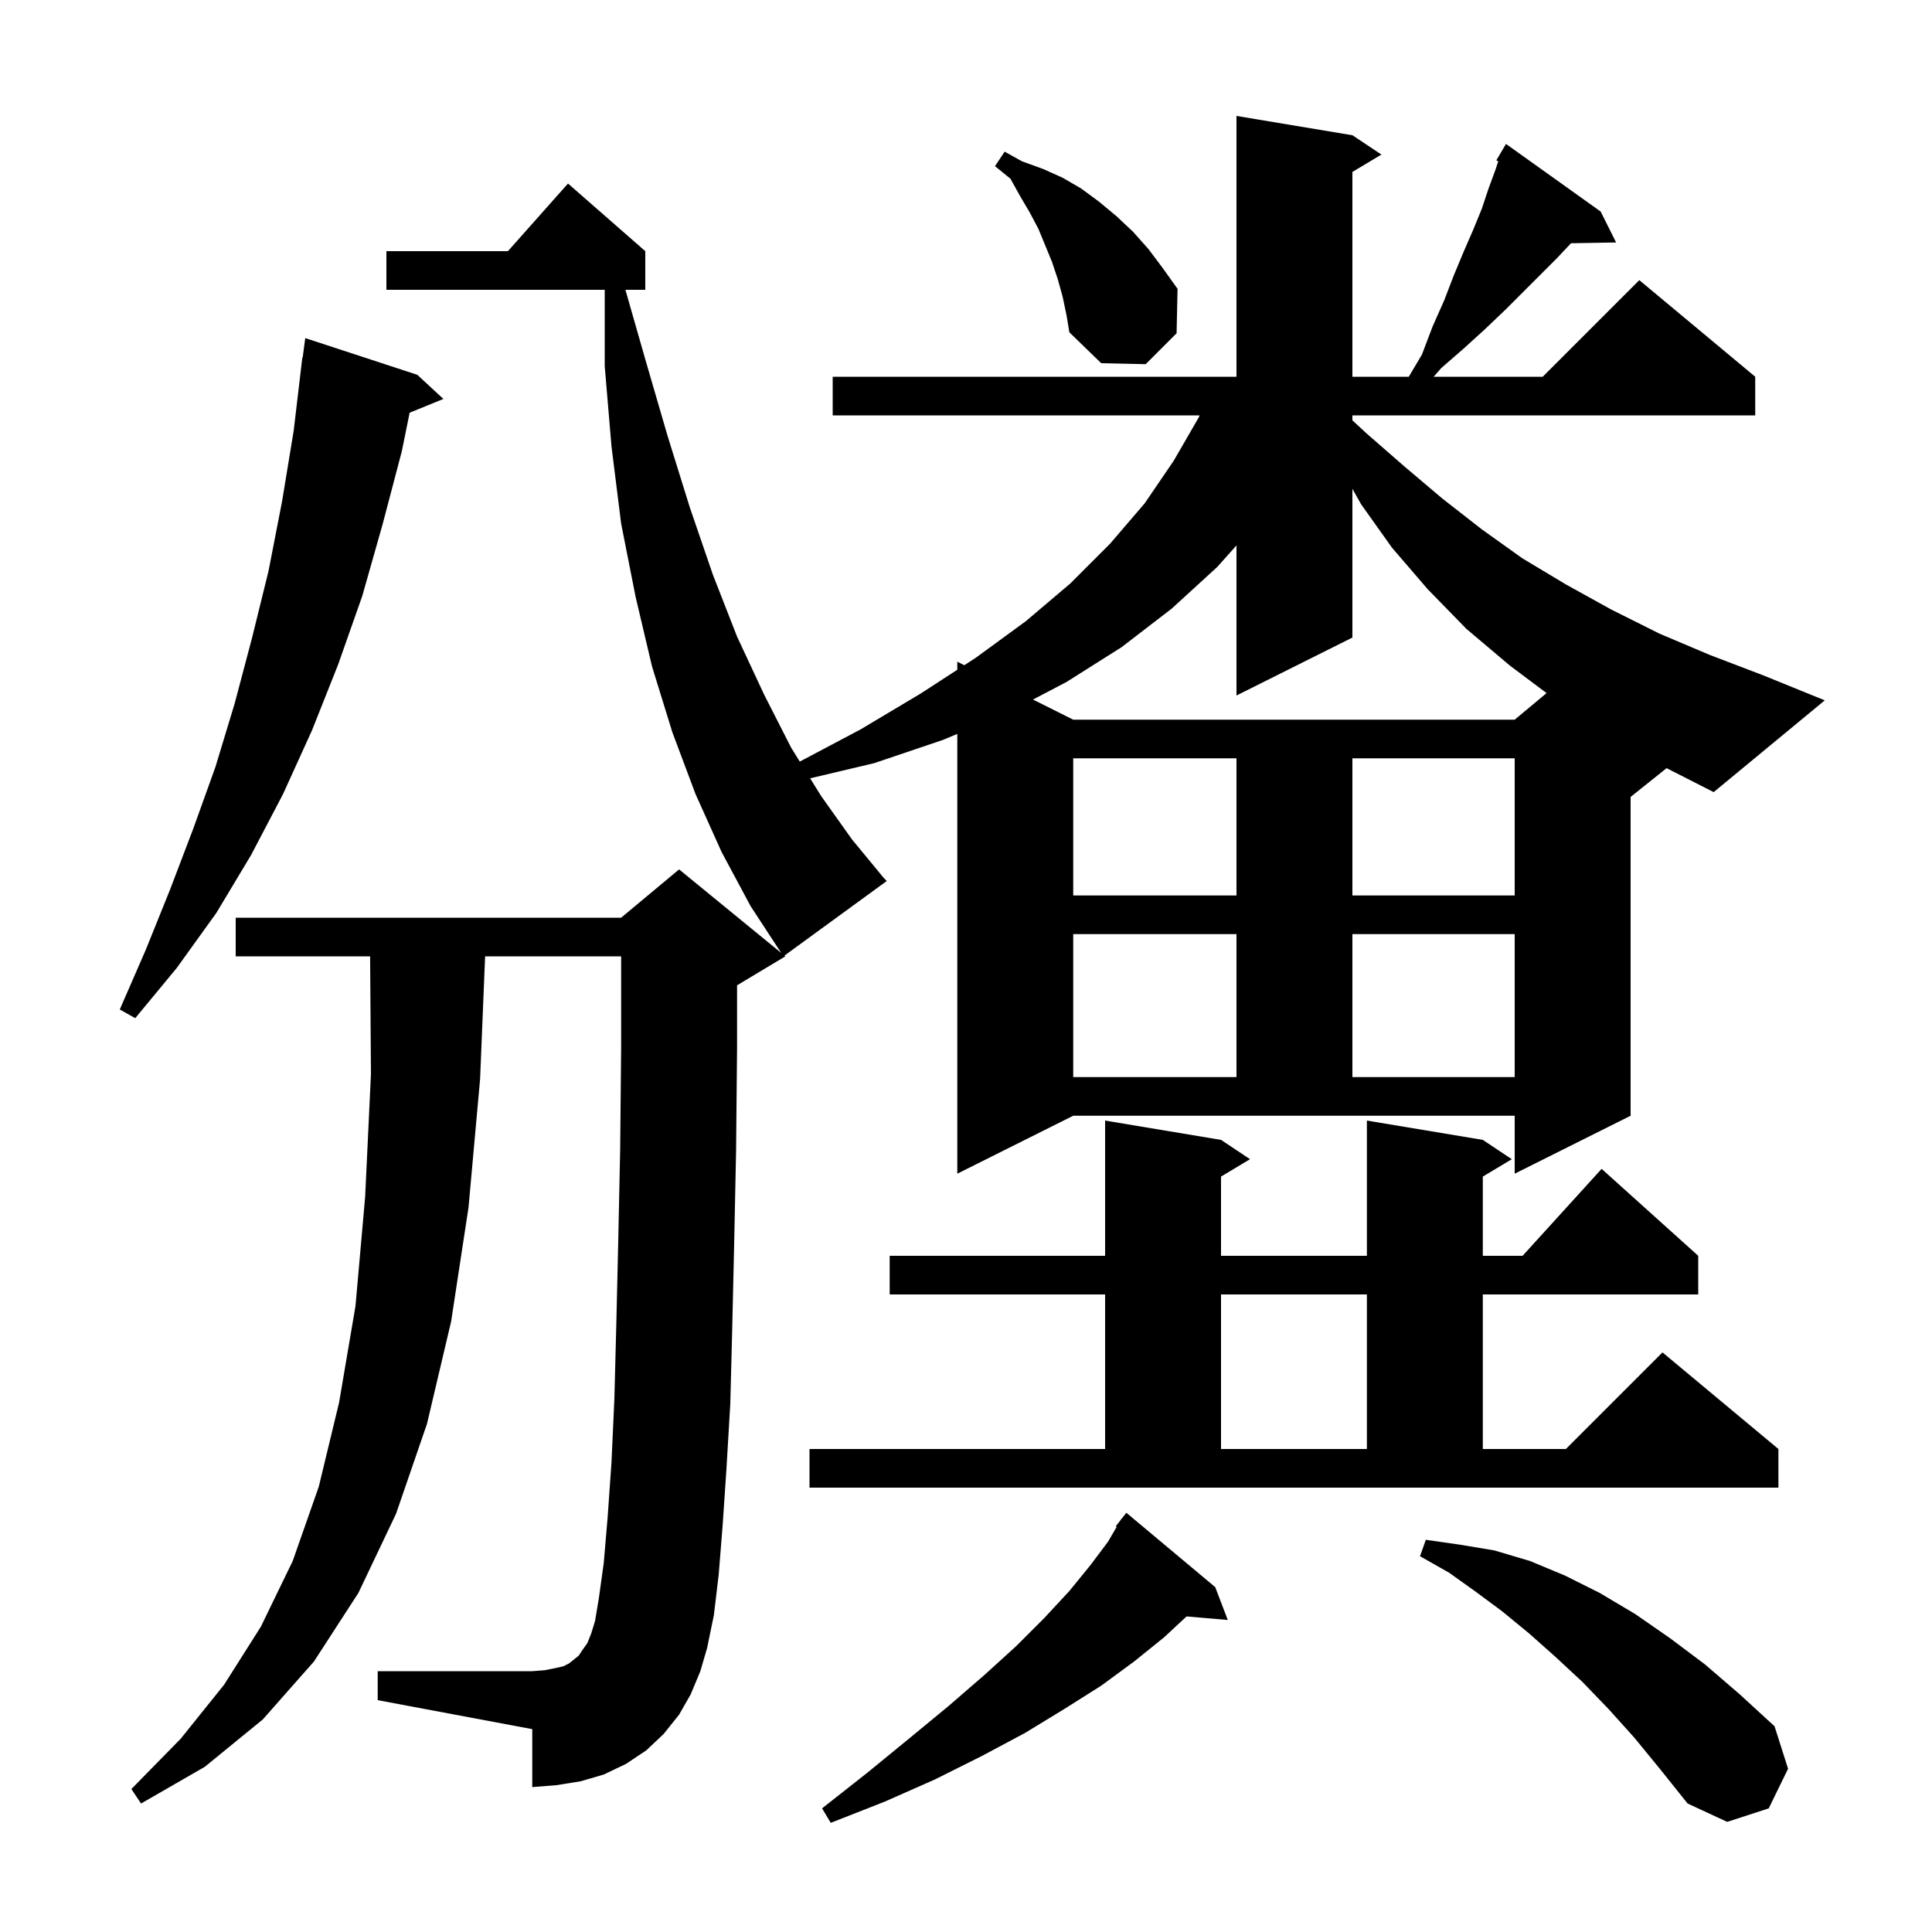 <svg xmlns="http://www.w3.org/2000/svg" xmlns:xlink="http://www.w3.org/1999/xlink" version="1.1" baseProfile="full" viewBox="0 0 200 200" width="200" height="200"><g fill="currentColor"><path d="M 125.8 164.3 L 127.1 167.7 L 122.834 167.332 L 120.5 169.5 L 117.4 172.0 L 114.0 174.5 L 110.2 176.9 L 106.1 179.4 L 101.6 181.8 L 96.8 184.2 L 91.6 186.5 L 86.0 188.7 L 85.1 187.2 L 89.8 183.5 L 94.2 179.9 L 98.2 176.6 L 101.9 173.4 L 105.2 170.4 L 108.1 167.5 L 110.7 164.7 L 112.9 162.0 L 114.7 159.6 L 115.598 158.06 L 115.5 158.0 L 116.018 157.341 L 116.1 157.2 L 116.118 157.213 L 116.6 156.6 Z M 169.2 179.9 L 166.5 176.9 L 163.8 174.1 L 161.0 171.5 L 158.3 169.1 L 155.5 166.8 L 152.8 164.8 L 150.0 162.8 L 147.0 161.1 L 147.6 159.4 L 151.1 159.9 L 154.7 160.5 L 158.4 161.6 L 162.0 163.1 L 165.6 164.9 L 169.3 167.1 L 172.9 169.6 L 176.5 172.3 L 180.1 175.4 L 183.7 178.7 L 185.1 183.1 L 183.1 187.2 L 178.8 188.6 L 174.7 186.7 L 171.9 183.2 Z M 168.8 82.5 L 168.8 115.5 L 156.8 121.5 L 156.8 115.5 L 111.1 115.5 L 99.1 121.5 L 99.1 75.973 L 97.6 76.6 L 90.5 79.0 L 83.866 80.571 L 85.0 82.4 L 88.2 86.9 L 91.5 90.9 L 91.8 91.2 L 81.206 98.923 L 81.3 99.0 L 76.3 102.0 L 76.3 108.5 L 76.2 119.1 L 76.0 128.8 L 75.8 137.5 L 75.6 145.3 L 75.2 152.1 L 74.8 158.0 L 74.4 163.0 L 73.9 167.2 L 73.2 170.6 L 72.5 173.0 L 71.5 175.4 L 70.3 177.5 L 68.7 179.5 L 66.9 181.2 L 64.8 182.6 L 62.5 183.7 L 60.1 184.4 L 57.6 184.8 L 55.1 185.0 L 55.1 179.0 L 39.1 176.0 L 39.1 173.0 L 55.1 173.0 L 56.4 172.9 L 57.4 172.7 L 58.3 172.5 L 58.9 172.2 L 59.9 171.4 L 60.3 170.8 L 60.8 170.1 L 61.2 169.1 L 61.6 167.8 L 62.0 165.4 L 62.5 161.8 L 62.9 157.1 L 63.3 151.4 L 63.6 144.8 L 63.8 137.1 L 64.0 128.5 L 64.2 119.0 L 64.3 108.4 L 64.3 99.0 L 50.218 99.0 L 49.7 111.7 L 48.5 125.0 L 46.7 136.8 L 44.2 147.4 L 41.0 156.7 L 37.1 164.9 L 32.5 172.0 L 27.2 178.0 L 21.2 182.9 L 14.6 186.7 L 13.6 185.2 L 18.7 180.0 L 23.2 174.4 L 27.0 168.4 L 30.3 161.6 L 33.0 153.9 L 35.1 145.2 L 36.8 135.2 L 37.8 123.9 L 38.4 111.2 L 38.314 99.0 L 24.4 99.0 L 24.4 95.0 L 64.3 95.0 L 70.3 90.0 L 80.87 98.648 L 77.7 93.8 L 74.7 88.2 L 72.0 82.2 L 69.6 75.8 L 67.5 69.0 L 65.8 61.8 L 64.3 54.2 L 63.3 46.2 L 62.6 37.9 L 62.6 30.0 L 40.0 30.0 L 40.0 26.0 L 52.578 26.0 L 58.8 19.0 L 66.8 26.0 L 66.8 30.0 L 64.743 30.0 L 66.8 37.2 L 69.1 45.1 L 71.4 52.5 L 73.8 59.5 L 76.3 65.9 L 79.1 71.9 L 81.9 77.4 L 82.792 78.839 L 89.1 75.5 L 95.3 71.8 L 99.1 69.333 L 99.1 68.5 L 99.825 68.863 L 101.0 68.1 L 106.2 64.3 L 110.8 60.4 L 114.9 56.3 L 118.5 52.1 L 121.5 47.7 L 124.1 43.2 L 124.182 43.0 L 86.2 43.0 L 86.2 39.0 L 128.0 39.0 L 128.0 12.0 L 140.0 14.0 L 143.0 16.0 L 140.0 17.8 L 140.0 39.0 L 145.837 39.0 L 147.2 36.7 L 148.3 33.8 L 149.5 31.1 L 150.5 28.5 L 151.5 26.1 L 152.5 23.8 L 153.4 21.6 L 154.1 19.5 L 154.8 17.6 L 155.101 16.698 L 154.9 16.6 L 155.9 14.9 L 165.7 21.9 L 167.3 25.1 L 162.63 25.181 L 161.2 26.7 L 155.8 32.1 L 153.7 34.1 L 151.5 36.1 L 149.2 38.1 L 148.412 39.0 L 159.7 39.0 L 169.7 29.0 L 181.7 39.0 L 181.7 43.0 L 140.0 43.0 L 140.0 43.515 L 141.5 44.9 L 145.4 48.3 L 149.3 51.6 L 153.4 54.8 L 157.6 57.8 L 162.1 60.5 L 166.8 63.1 L 171.8 65.6 L 177.0 67.8 L 182.5 69.9 L 188.9 72.5 L 177.4 82.0 L 172.525 79.52 Z M 83.8 150.0 L 114.4 150.0 L 114.4 134.0 L 92.1 134.0 L 92.1 130.0 L 114.4 130.0 L 114.4 116.0 L 126.4 118.0 L 129.4 120.0 L 126.4 121.8 L 126.4 130.0 L 141.5 130.0 L 141.5 116.0 L 153.5 118.0 L 156.5 120.0 L 153.5 121.8 L 153.5 130.0 L 157.618 130.0 L 165.8 121.0 L 175.8 130.0 L 175.8 134.0 L 153.5 134.0 L 153.5 150.0 L 162.1 150.0 L 172.1 140.0 L 184.1 150.0 L 184.1 154.0 L 83.8 154.0 Z M 126.4 134.0 L 126.4 150.0 L 141.5 150.0 L 141.5 134.0 Z M 111.1 96.7 L 111.1 111.5 L 128.0 111.5 L 128.0 96.7 Z M 140.0 96.7 L 140.0 111.5 L 156.8 111.5 L 156.8 96.7 Z M 43.2 38.8 L 45.9 41.3 L 42.405 42.724 L 41.6 46.7 L 39.6 54.3 L 37.5 61.7 L 35.0 68.8 L 32.3 75.6 L 29.3 82.2 L 26.0 88.5 L 22.4 94.5 L 18.3 100.2 L 14.0 105.4 L 12.4 104.5 L 15.1 98.3 L 17.6 92.1 L 20.0 85.8 L 22.3 79.4 L 24.3 72.8 L 26.1 66.0 L 27.8 59.1 L 29.2 51.9 L 30.4 44.6 L 31.3 37.0 L 31.333 37.005 L 31.6 35.0 Z M 111.1 78.5 L 111.1 92.7 L 128.0 92.7 L 128.0 78.5 Z M 140.0 78.5 L 140.0 92.7 L 156.8 92.7 L 156.8 78.5 Z M 140.0 66.0 L 128.0 72.0 L 128.0 56.462 L 126.0 58.7 L 121.3 63.0 L 116.1 67.0 L 110.4 70.6 L 106.935 72.418 L 111.1 74.5 L 156.8 74.5 L 160.1 71.75 L 156.3 68.9 L 151.8 65.1 L 147.8 61.0 L 144.1 56.7 L 140.9 52.2 L 140.0 50.6 Z M 110.0 30.7 L 109.5 28.9 L 108.9 27.1 L 107.5 23.7 L 106.6 22.0 L 105.6 20.3 L 104.6 18.5 L 103.0 17.2 L 104.0 15.7 L 105.8 16.7 L 108.0 17.5 L 110.0 18.4 L 111.9 19.5 L 113.8 20.9 L 115.6 22.4 L 117.3 24.0 L 118.9 25.8 L 120.4 27.8 L 121.9 29.9 L 121.8 34.5 L 118.6 37.7 L 114.0 37.6 L 110.7 34.4 L 110.4 32.6 Z "/></g></svg>